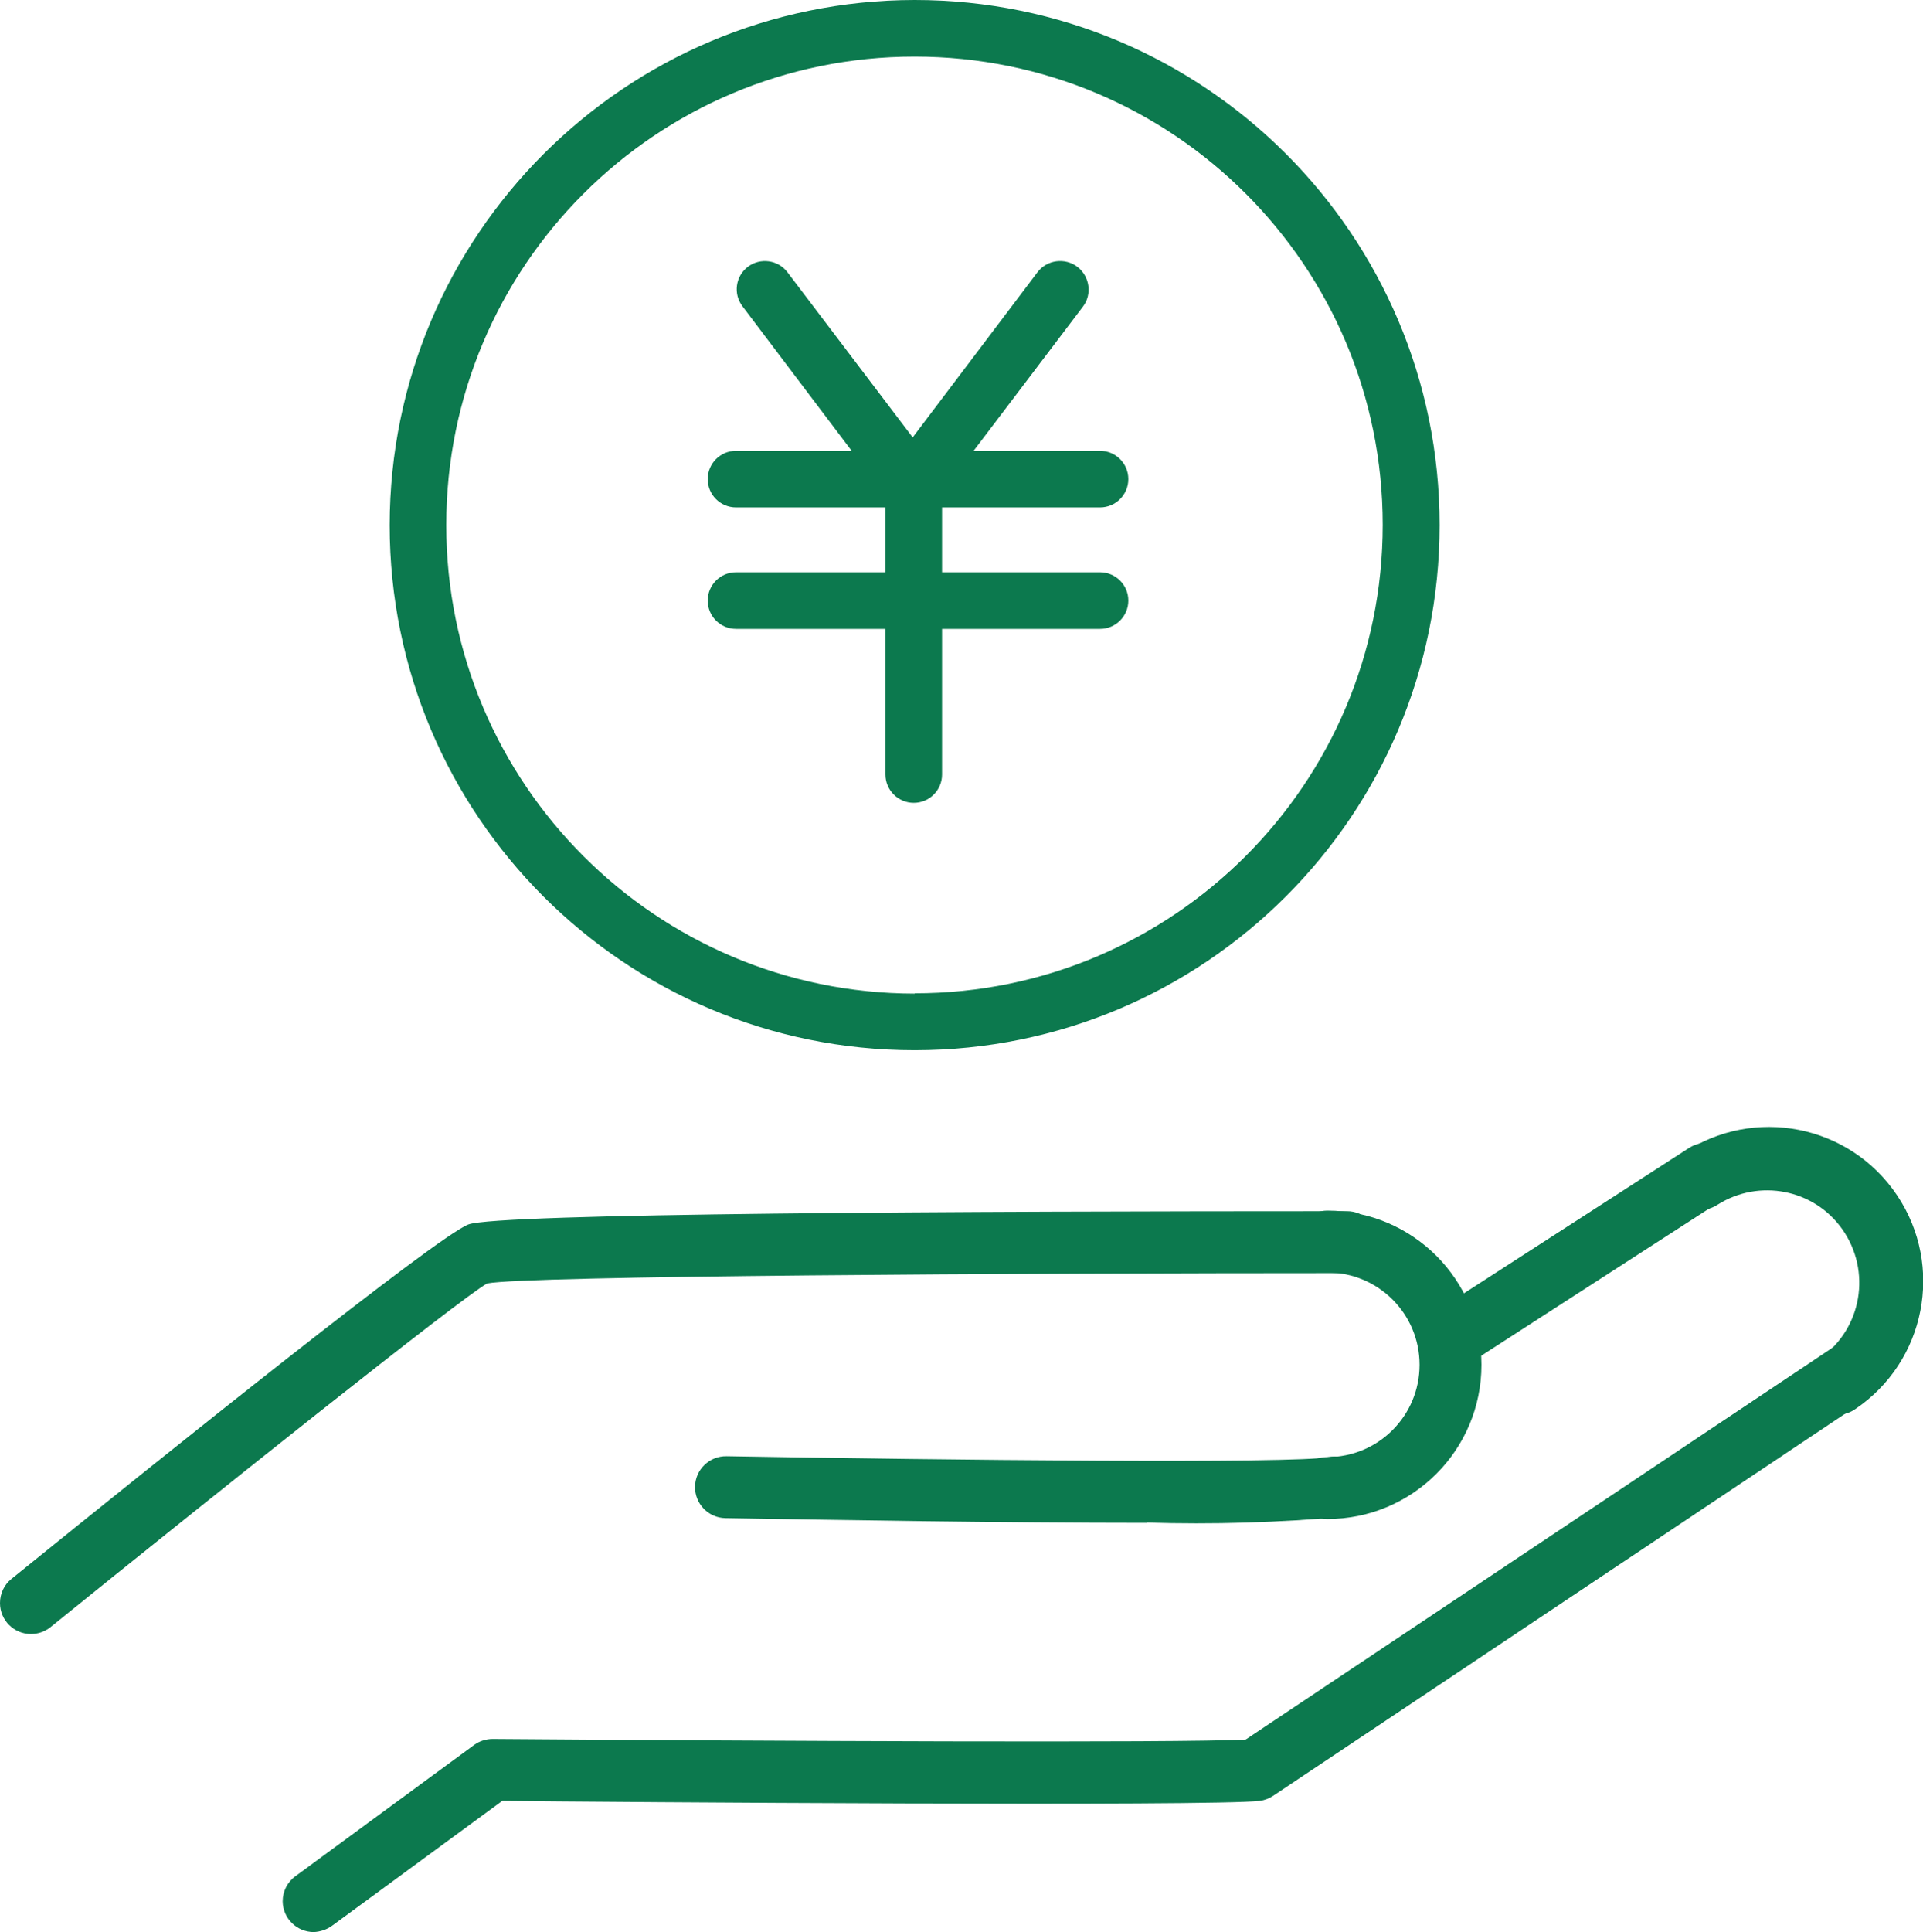 <?xml version="1.0" encoding="UTF-8"?>
<svg id="_レイヤー_2" data-name="レイヤー 2" xmlns="http://www.w3.org/2000/svg" viewBox="0 0 65.24 65.53">
  <g id="_ミライズ様_デザイン" data-name="ミライズ様　デザイン">
    <g id="_ミライズが選ばれる理由" data-name="ミライズが選ばれる理由">
      <g id="_マスクグループ_34" data-name="マスクグループ 34">
        <g id="_グループ_106" data-name="グループ 106">
          <path id="_パス_297-8" data-name="パス 297-8" d="m38.91,51.65c-4.77,0-10.87-.1-14.3-.16-.58-.01-1.04-.49-1.03-1.07.01-.58.49-1.04,1.07-1.03h0c7.3.13,19.3.26,20.42.03.55-.11,1.1.22,1.25.77.15.53-.16,1.09-.69,1.25-2.23.2-4.48.27-6.72.2Z" fill="#0c794e" stroke-width="0"/>
          <path id="_パス_298-8" data-name="パス 298-8" d="m1.05,55.42C.47,55.42,0,54.95,0,54.37c0-.32.14-.62.39-.82,5.34-4.32,14.46-11.63,15.5-12.02,1-.38,16.76-.45,29.81-.45.58,0,1.05.47,1.05,1.05s-.47,1.05-1.05,1.05c-11.01,0-27.87.09-29.17.35-.83.44-9.55,7.4-14.82,11.66-.19.15-.42.23-.66.23Z" fill="#0c794e" stroke-width="0"/>
          <path id="_パス_299-8" data-name="パス 299-8" d="m45.03,51.52c-.58,0-1.05-.47-1.05-1.05s.47-1.05,1.05-1.05c1.73,0,3.13-1.4,3.13-3.13s-1.4-3.13-3.13-3.13c-.58,0-1.05-.47-1.05-1.05s.47-1.05,1.05-1.05c2.89,0,5.23,2.34,5.23,5.23s-2.34,5.23-5.23,5.23h0Z" fill="#0c794e" stroke-width="0"/>
          <path id="_パス_300-6" data-name="パス 300-6" d="m62.34,47.98c-.58,0-1.05-.47-1.05-1.05,0-.35.17-.68.47-.87,1.41-1,1.74-2.95.74-4.37-.96-1.36-2.82-1.72-4.23-.83-.48.32-1.13.19-1.46-.29-.32-.48-.19-1.13.29-1.46h0c2.4-1.61,5.65-.97,7.26,1.43,1.61,2.4.97,5.65-1.43,7.26h0c-.17.12-.38.18-.58.18Z" fill="#0c794e" stroke-width="0"/>
          <path id="_線_14-4" data-name="線 14-4" d="m49.5,46.27c-.36,0-.69-.18-.88-.48-.31-.49-.18-1.14.31-1.45,0,0,0,0,0,0l8.38-5.41c.49-.31,1.14-.18,1.45.31,0,0,0,0,0,0,.31.49.18,1.14-.31,1.45,0,0,0,0,0,0l-8.38,5.41c-.17.11-.37.17-.57.17Z" fill="#0c794e" stroke-width="0"/>
          <path id="_パス_301-5" data-name="パス 301-5" d="m10.65,65.53c-.58,0-1.05-.46-1.06-1.04,0-.34.16-.66.44-.86l6.06-4.45c.18-.13.4-.2.63-.2,9.31.07,23.33.14,25.54.02l19.94-13.31c.48-.32,1.13-.19,1.45.29.32.48.19,1.13-.29,1.46l-20.17,13.47c-.14.09-.29.15-.46.17-1.57.19-21.97.04-25.69,0l-5.78,4.24c-.18.13-.4.2-.62.21Z" fill="#0c794e" stroke-width="0"/>
        </g>
        <g id="_マスクグループ_33" data-name="マスクグループ 33">
          <g id="_グループ_110" data-name="グループ 110">
            <g id="_グループ_109" data-name="グループ 109">
              <g id="_グループ_107" data-name="グループ 107">
                <path id="_楕円形_47-8" data-name="楕円形 47-8" d="m31.03,0c9.84,0,17.81,7.97,17.81,17.81s-7.97,17.81-17.81,17.81-17.81-7.97-17.81-17.81C13.23,7.98,21.2.01,31.03,0Zm0,33.69c8.77,0,15.88-7.11,15.88-15.89S39.81,1.92,31.03,1.92s-15.89,7.11-15.89,15.89h0c0,8.77,7.12,15.88,15.89,15.89Z" fill="#0c794e" stroke-width="0"/>
              </g>
              <g id="_グループ_108" data-name="グループ 108">
                <path id="_線_9-7" data-name="線 9-7" d="m30.88,17.28c-.3,0-.59-.14-.77-.38l-4.92-6.51c-.32-.42-.24-1.02.18-1.34.42-.32,1.03-.24,1.35.19l4.93,6.5c.32.42.24,1.03-.19,1.35-.17.13-.37.19-.58.2Z" fill="#0c794e" stroke-width="0"/>
                <path id="_線_10-5" data-name="線 10-5" d="m31.04,17.28c-.21,0-.41-.07-.58-.2-.42-.32-.5-.92-.18-1.34l4.92-6.51c.32-.42.93-.5,1.35-.18.42.32.51.93.19,1.35l-4.93,6.5c-.18.24-.47.38-.77.38Z" fill="#0c794e" stroke-width="0"/>
                <path id="_線_11-5" data-name="線 11-5" d="m37.32,17.21h-12.35c-.53,0-.96-.43-.96-.96,0-.53.43-.96.96-.96h12.35c.53,0,.96.43.96.96h0c0,.53-.43.96-.96.96Z" fill="#0c794e" stroke-width="0"/>
                <path id="_線_12-5" data-name="線 12-5" d="m37.32,21.33h-12.35c-.53,0-.96-.43-.96-.96,0-.53.43-.96.96-.96h12.35c.53,0,.96.43.96.96h0c0,.53-.43.96-.96.96Z" fill="#0c794e" stroke-width="0"/>
                <path id="_線_13-4" data-name="線 13-4" d="m31,27.23c-.53,0-.96-.43-.96-.96v-9.95c0-.53.43-.96.96-.96h0c.53,0,.96.43.96.96h0v9.95c0,.53-.43.96-.96.96Z" fill="#0c794e" stroke-width="0"/>
              </g>
            </g>
          </g>
        </g>
      </g>
    </g>
  </g>
</svg>